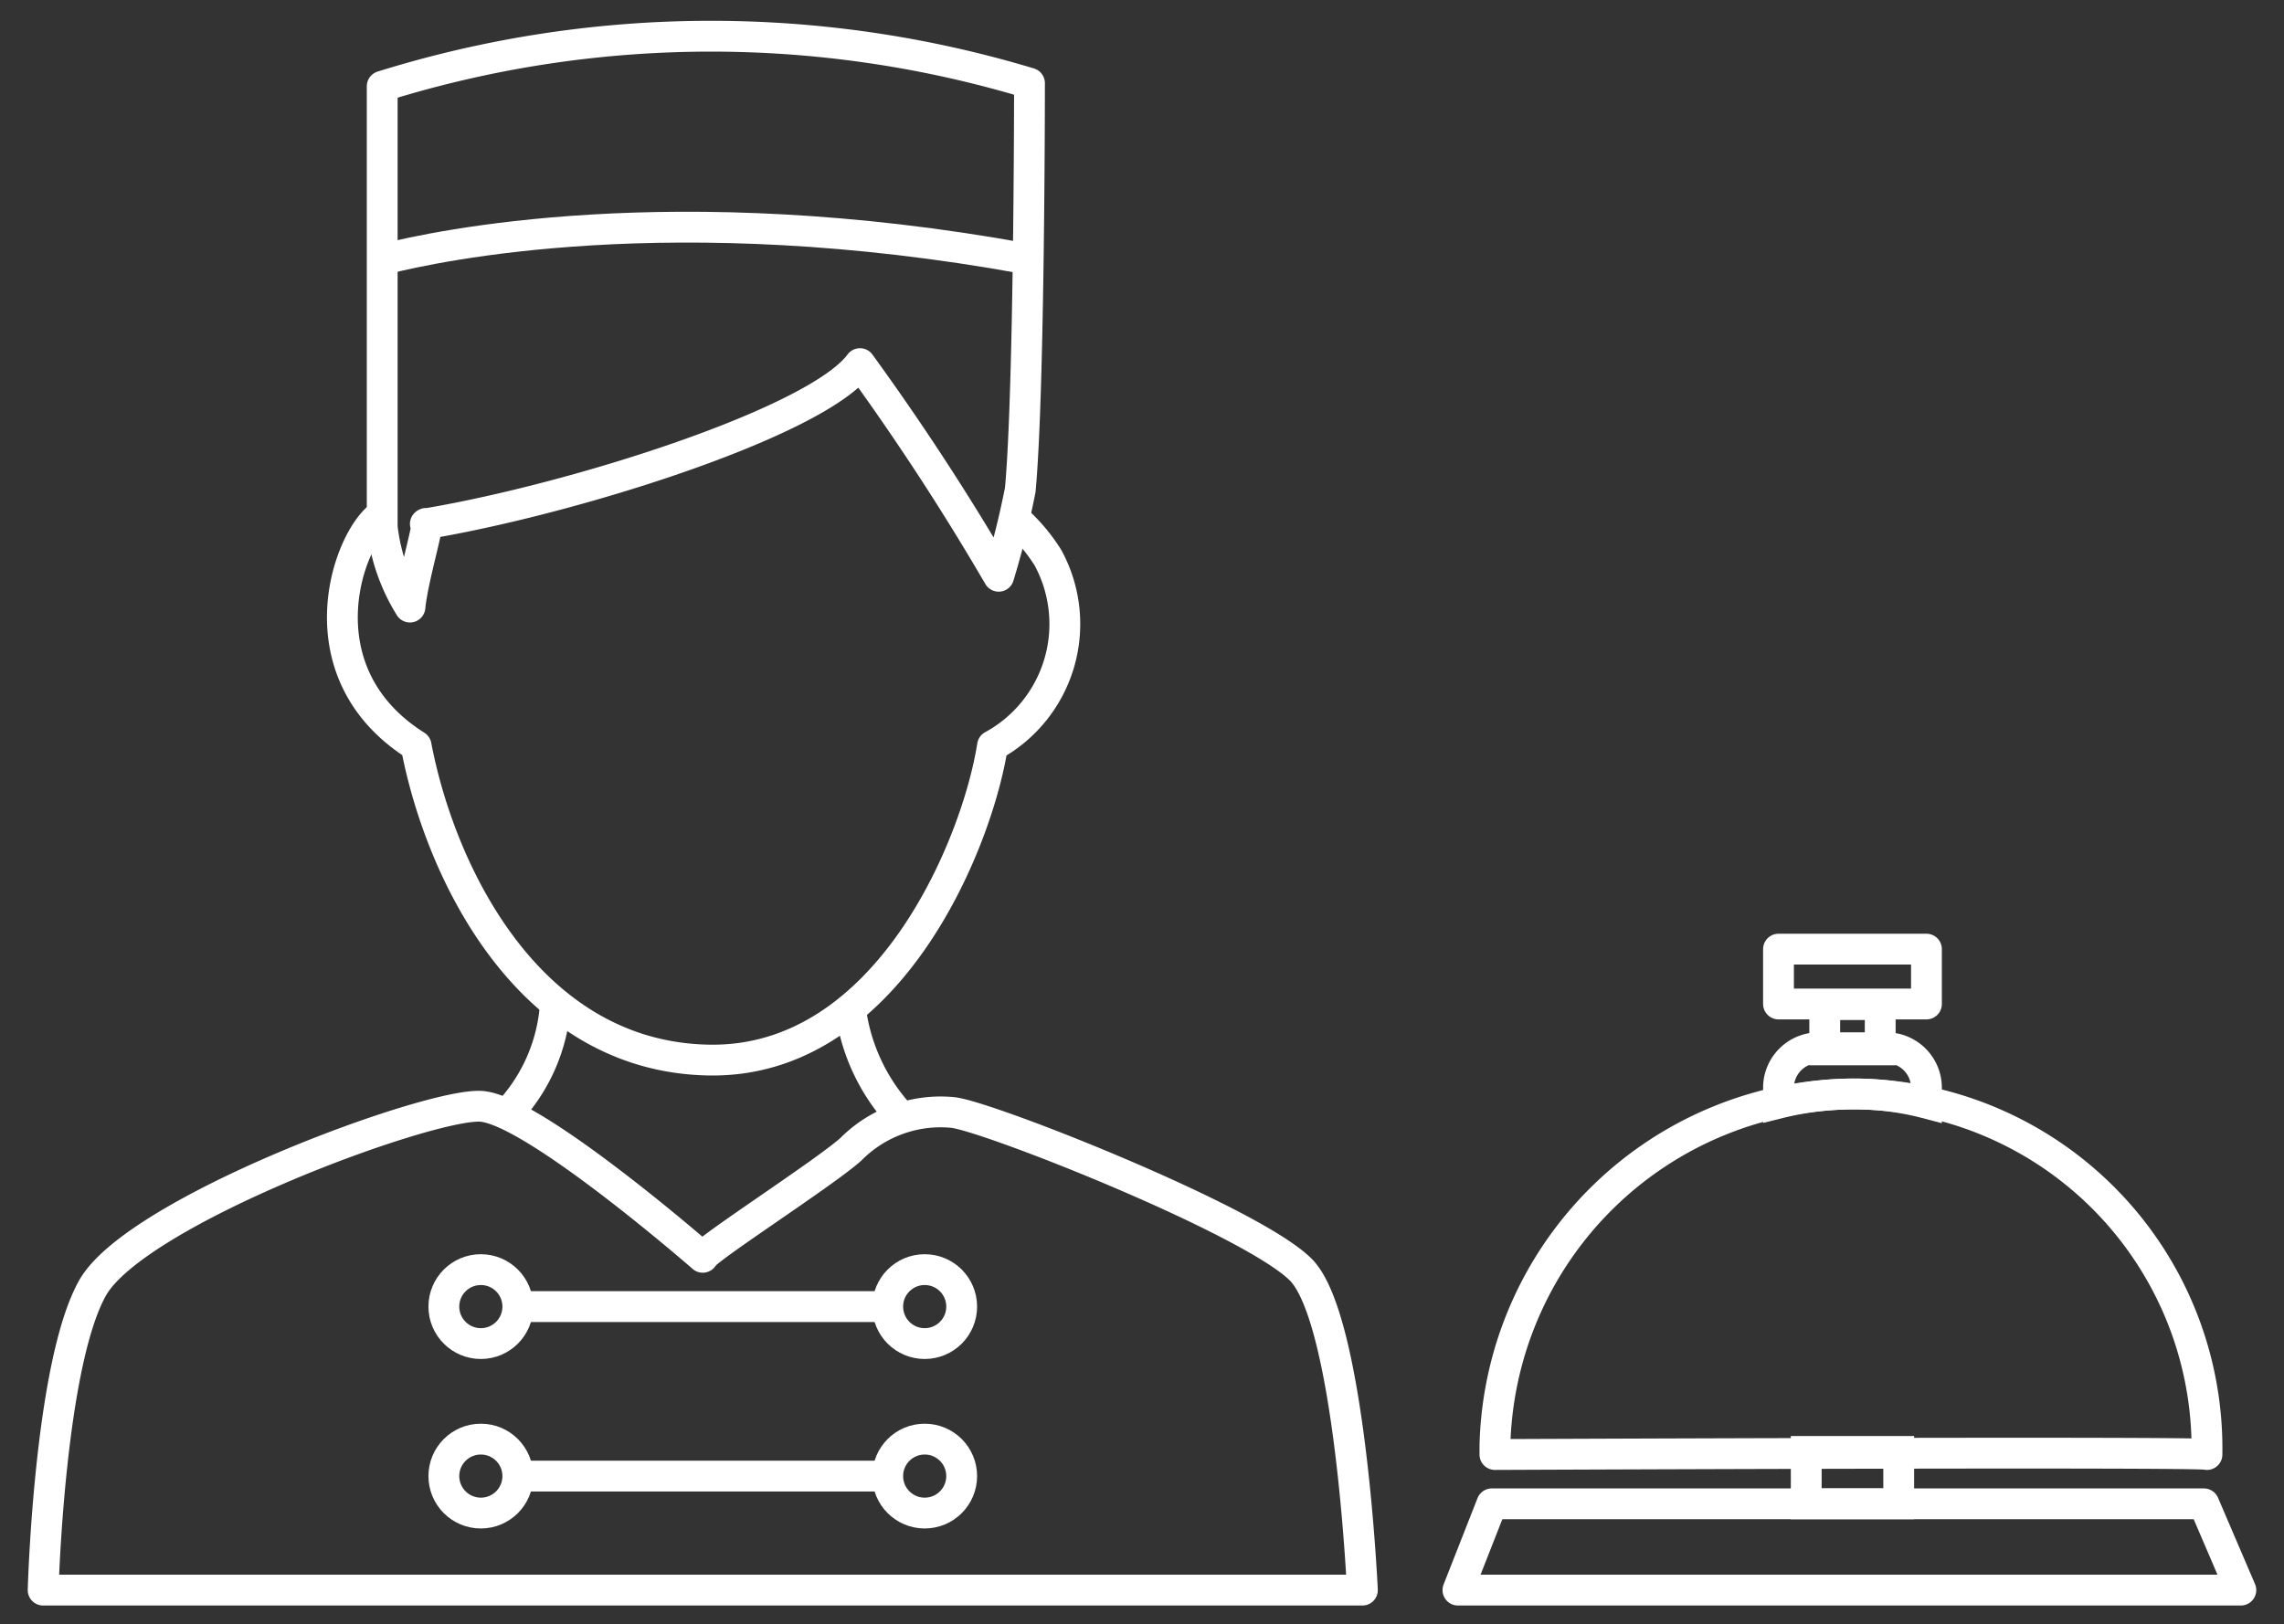<svg id="レイヤー_1" data-name="レイヤー 1" xmlns="http://www.w3.org/2000/svg" viewBox="0 0 74.1 52.7"><rect x="0" y="0" width="74.1" height="52.7" fill="#333333" stroke="none"/><g id="グループ_15666" data-name="グループ 15666"><path id="パス_8667" data-name="パス 8667" d="M12.4,16.7c-1.1.7-2.7,5.1,1.1,7.5.8,4.2,3.7,10.1,9.5,10.2s8.7-7,9.2-10.2A4.5,4.5,0,0,0,34,18.1a5.8,5.8,0,0,0-1-1.2" fill="none" stroke="#fff" stroke-linejoin="round"/><path id="パス_8668" data-name="パス 8668" d="M13.8,17c4.8-.8,12.7-3.3,14.1-5.2a81.8,81.8,0,0,1,4.5,6.9,28.6,28.6,0,0,0,.7-2.8c.3-3.2.3-13.2.3-13.2a35.8,35.8,0,0,0-21,.1V17.1a6.2,6.2,0,0,0,.9,2.6C13.4,18.7,14,16.8,13.8,17Z" fill="none" stroke="#fff" stroke-linejoin="round"/><path id="パス_8669" data-name="パス 8669" d="M12.5,8.4c1.6-.4,9.3-2.1,20.8,0" fill="none" stroke="#fff" stroke-linejoin="round"/><g id="グループ_15663" data-name="グループ 15663"><path id="パス_8670" data-name="パス 8670" d="M18,32.8a5.7,5.7,0,0,1-1.6,3.4" fill="none" stroke="#fff" stroke-linejoin="round"/><path id="パス_8671" data-name="パス 8671" d="M27.6,32.8a6.3,6.3,0,0,0,1.6,3.4" fill="none" stroke="#fff" stroke-linejoin="round"/></g><path id="パス_8672" data-name="パス 8672" d="M22.8,40.8s-5.5-4.8-7.2-4.9S4.4,39.3,3,41.8s-1.6,9.8-1.6,9.8H44.2s-.4-8.8-2-10.4-10.2-5-11.3-5.1a4.1,4.1,0,0,0-3.3,1.2C26.7,38.1,22.8,40.6,22.8,40.8Z" fill="none" stroke="#fff" stroke-linejoin="round"/><g id="グループ_15664" data-name="グループ 15664"><circle id="楕円形_301" data-name="楕円形 301" cx="15.6" cy="42.4" r="1.2" fill="none" stroke="#fff" stroke-linejoin="round"/><circle id="楕円形_302" data-name="楕円形 302" cx="30" cy="42.4" r="1.2" fill="none" stroke="#fff" stroke-linejoin="round"/><line id="線_2462" data-name="線 2462" x1="16.9" y1="42.4" x2="28.7" y2="42.4" fill="none" stroke="#fff" stroke-linejoin="round"/></g><g id="グループ_15665" data-name="グループ 15665"><circle id="楕円形_303" data-name="楕円形 303" cx="15.6" cy="47.9" r="1.2" fill="none" stroke="#fff" stroke-linejoin="round"/><circle id="楕円形_304" data-name="楕円形 304" cx="30" cy="47.9" r="1.2" fill="none" stroke="#fff" stroke-linejoin="round"/><line id="線_2463" data-name="線 2463" x1="16.9" y1="47.9" x2="28.7" y2="47.9" fill="none" stroke="#fff" stroke-linejoin="round"/></g></g><rect id="長方形_7577" data-name="長方形 7577" x="57.7" y="30.8" width="4.8" height="1.78" fill="none" stroke="#fff" stroke-linecap="round" stroke-linejoin="round"/><rect x="59.2" y="32.6" width="1.8" height="1.47" fill="none" stroke="#fff" stroke-miterlimit="10"/><path id="パス_8673" data-name="パス 8673" d="M71.6,47.2A11.5,11.5,0,0,0,60.2,35.5,11.7,11.7,0,0,0,48.5,46.9v.3S71.6,47.1,71.6,47.2Z" fill="none" stroke="#fff" stroke-linecap="round" stroke-linejoin="round"/><path d="M61.6,48.8V47.1h-3v1.7Z" fill="none" stroke="#fff" stroke-miterlimit="10"/><path id="パス_8674" data-name="パス 8674" d="M71.5,48.8H48.4l-1.1,2.8H72.7Z" fill="none" stroke="#fff" stroke-linecap="round" stroke-linejoin="round"/><path d="M60.2,35.5a9.1,9.1,0,0,1,2.3.3v-.5A1.3,1.3,0,0,0,61.2,34H59a1.3,1.3,0,0,0-1.3,1.3v.5A10.1,10.1,0,0,1,60.2,35.5Z" fill="none" stroke="#fff" stroke-miterlimit="10"/></svg>